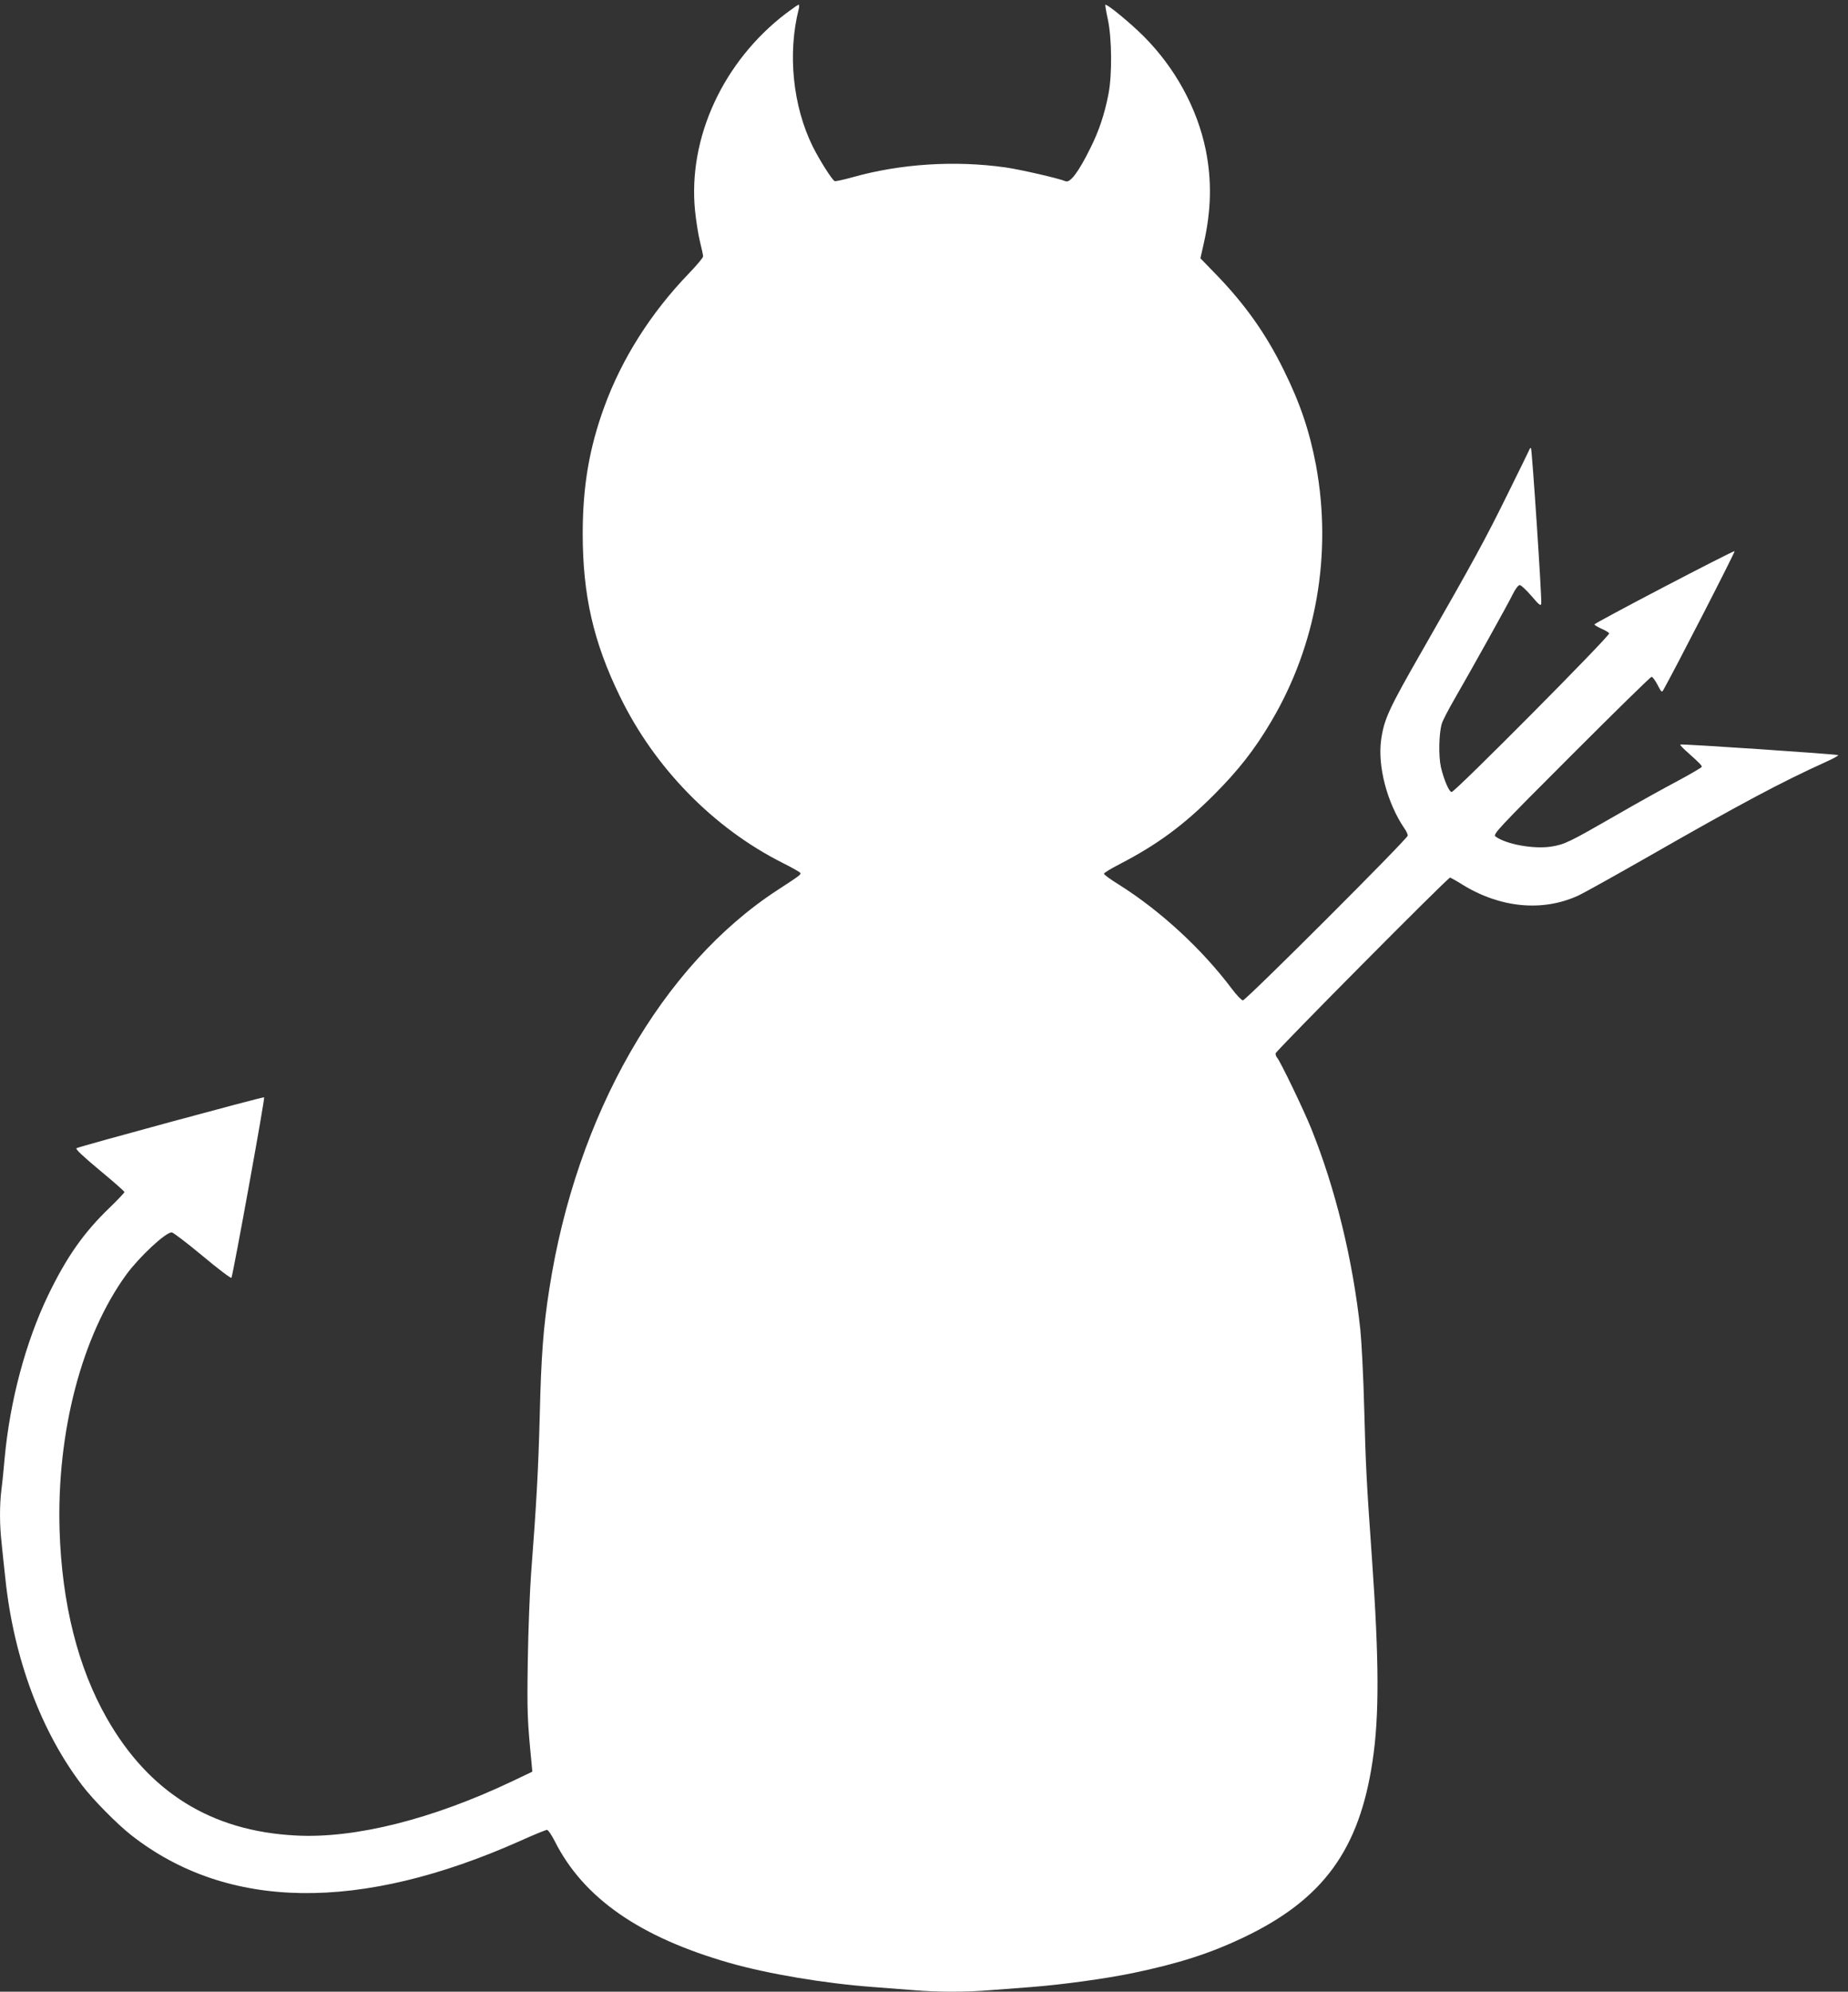 <?xml version="1.0" standalone="no"?>
<!DOCTYPE svg PUBLIC "-//W3C//DTD SVG 20010904//EN"
 "http://www.w3.org/TR/2001/REC-SVG-20010904/DTD/svg10.dtd">
<svg version="1.0" xmlns="http://www.w3.org/2000/svg"
 width="1188pt" height="1280pt" viewBox="0 0 1188 1280"
 preserveAspectRatio="xMidYMid meet">
<rect x="0" y="0" width="1188" height="1280" fill="#333333" stroke="none"/>
<g transform="translate(0,1280) scale(0.1,-0.1)"
fill="#ffffff" stroke="none">
<path d="M5053 12714 c-405 -309 -631 -801 -585 -1267 7 -67 21 -157 32 -201
11 -43 20 -85 20 -94 0 -8 -42 -58 -93 -111 -242 -251 -429 -545 -542 -855
-97 -265 -139 -512 -139 -816 0 -395 69 -697 239 -1045 223 -460 603 -848
1047 -1071 58 -29 109 -58 112 -63 7 -11 3 -14 -144 -110 -744 -483 -1296
-1446 -1469 -2567 -38 -241 -52 -429 -61 -803 -9 -357 -22 -583 -56 -1026 -8
-110 -18 -360 -21 -555 -5 -335 -3 -383 24 -660 l5 -56 -128 -61 c-515 -245
-1014 -370 -1394 -349 -541 28 -942 277 -1213 753 -186 326 -289 736 -304
1209 -19 631 143 1250 430 1644 85 115 251 270 291 270 9 0 98 -68 198 -151
100 -84 184 -147 186 -141 15 46 217 1158 210 1160 -9 4 -1185 -315 -1206
-327 -9 -5 40 -51 148 -141 88 -73 160 -136 160 -141 0 -4 -43 -50 -96 -101
-168 -162 -276 -317 -395 -563 -145 -302 -245 -679 -279 -1045 -6 -69 -15
-161 -21 -204 -12 -101 -12 -223 1 -339 5 -51 16 -157 25 -237 54 -510 230
-979 494 -1325 69 -91 226 -250 316 -320 618 -483 1469 -495 2501 -35 86 39
163 70 170 70 8 0 30 -33 50 -72 184 -366 547 -618 1124 -783 245 -70 611
-132 925 -155 77 -6 192 -15 257 -20 148 -13 348 -13 496 0 65 5 182 14 262
20 196 15 480 54 653 90 293 61 496 126 712 229 511 244 744 563 829 1136 43
287 42 640 -4 1295 -36 508 -40 594 -50 965 -5 204 -17 433 -25 510 -48 448
-160 907 -316 1293 -50 124 -201 437 -220 456 -5 6 -9 17 -9 26 0 14 1107
1130 1122 1130 3 0 39 -20 79 -45 243 -150 515 -176 744 -71 39 18 243 132
455 253 589 337 850 476 1139 607 45 20 81 40 78 43 -7 6 -1010 74 -1015 68
-3 -3 19 -26 49 -52 74 -66 89 -82 89 -91 0 -4 -71 -46 -157 -92 -87 -46 -264
-144 -393 -219 -303 -174 -331 -188 -419 -202 -112 -17 -289 15 -357 65 -18
14 11 45 486 520 278 278 510 506 517 506 7 0 24 -23 39 -52 24 -46 27 -50 37
-32 70 123 464 890 458 892 -10 4 -900 -461 -901 -471 0 -4 20 -16 44 -27 24
-10 47 -24 51 -30 8 -14 -991 -1020 -1013 -1020 -16 0 -49 76 -69 160 -16 71
-13 218 6 280 6 20 41 87 77 150 110 190 350 621 380 683 16 33 35 57 44 57 8
0 42 -32 75 -70 51 -60 61 -67 63 -48 5 27 -59 991 -66 998 -2 3 -6 0 -8 -5
-2 -6 -66 -136 -142 -290 -147 -298 -217 -426 -549 -1006 -215 -375 -245 -440
-264 -572 -24 -171 38 -407 150 -572 12 -16 21 -37 21 -45 0 -20 -1041 -1060
-1060 -1059 -8 0 -40 33 -70 73 -193 257 -461 504 -729 672 -52 32 -94 63 -94
69 0 5 45 33 100 61 241 125 406 246 604 443 160 160 264 293 371 474 291 491
393 1077 288 1647 -41 217 -101 397 -206 609 -115 235 -250 425 -438 619 l-99
102 21 93 c49 217 53 406 13 605 -55 267 -196 525 -396 726 -85 86 -241 214
-249 205 -2 -2 5 -44 16 -94 26 -122 28 -355 4 -479 -25 -129 -61 -238 -117
-349 -75 -152 -129 -223 -158 -212 -45 19 -290 75 -386 89 -325 46 -675 24
-984 -63 -57 -16 -109 -27 -115 -25 -16 6 -98 136 -141 222 -128 259 -163 597
-90 885 4 15 3 27 -1 27 -5 -1 -41 -26 -81 -56z"/>
</g>
</svg>
